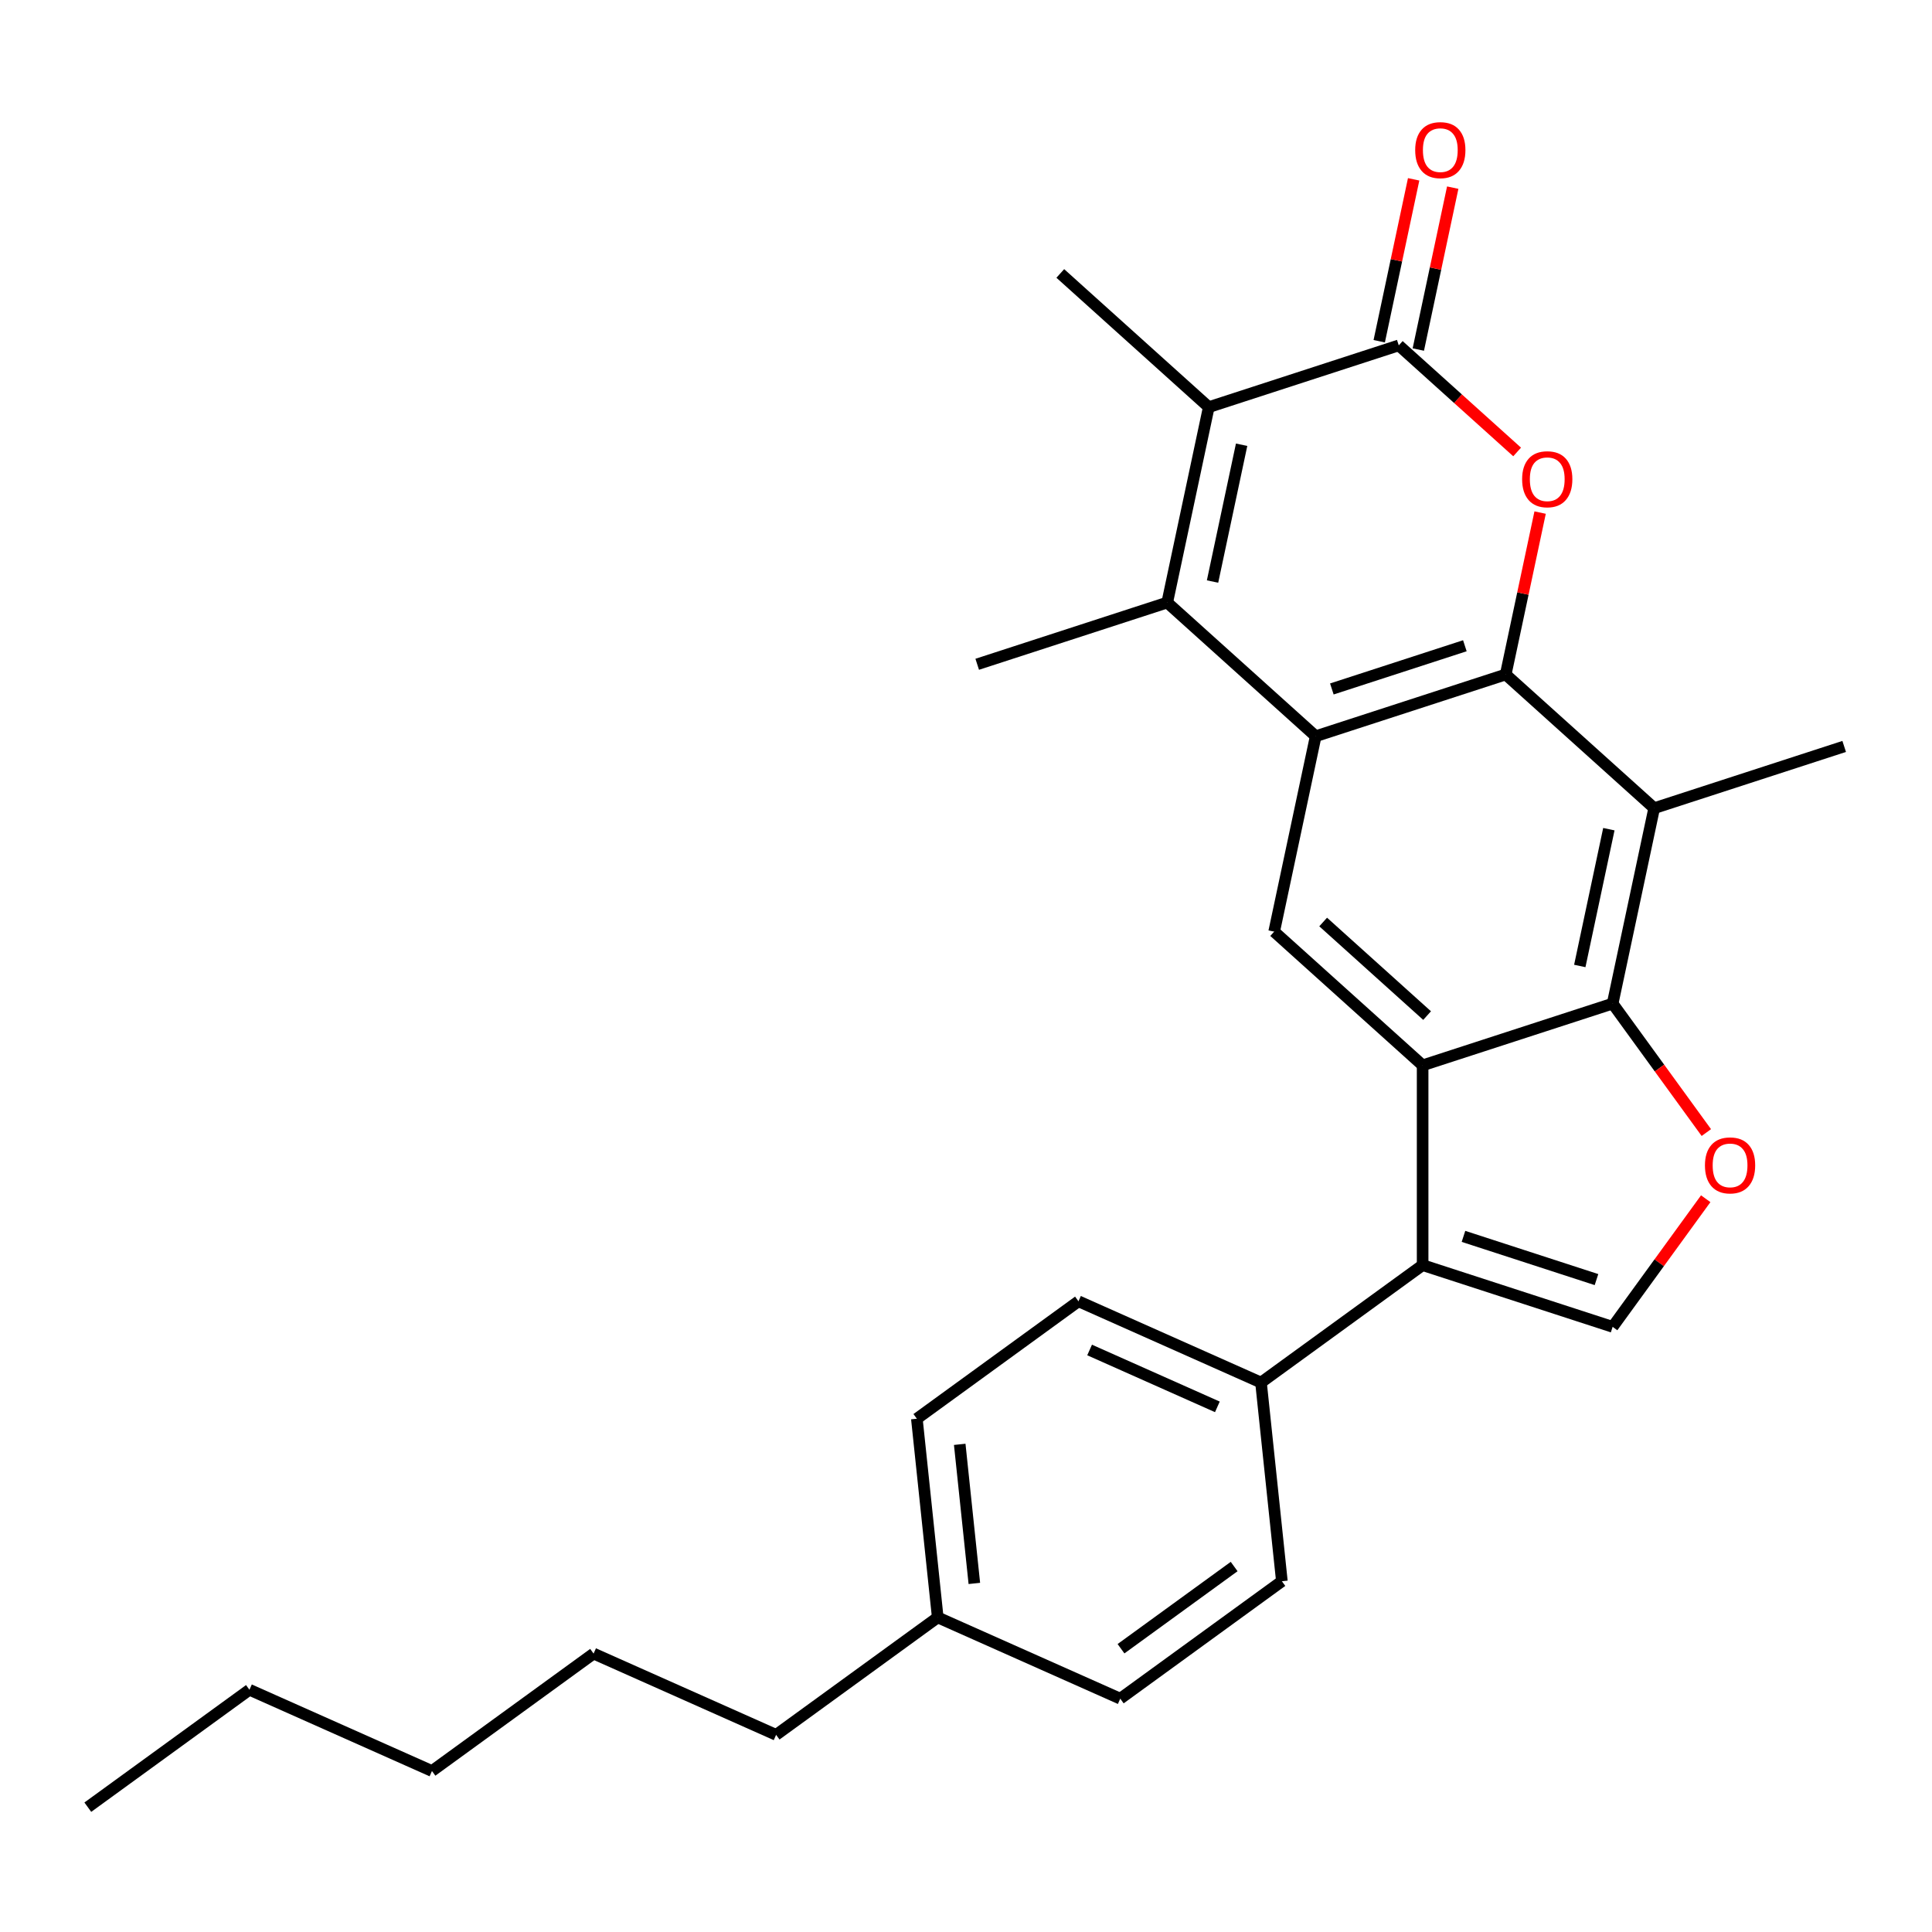 <?xml version='1.0' encoding='iso-8859-1'?>
<svg version='1.1' baseProfile='full'
              xmlns='http://www.w3.org/2000/svg'
                      xmlns:rdkit='http://www.rdkit.org/xml'
                      xmlns:xlink='http://www.w3.org/1999/xlink'
                  xml:space='preserve'
width='1000px' height='1000px' viewBox='0 0 1000 1000'>
<!-- END OF HEADER -->
<rect style='opacity:1.0;fill:#FFFFFF;stroke:none' width='1000' height='1000' x='0' y='0'> </rect>
<path class='bond-0' d='M 779.35,349.115 L 681.002,381.07' style='fill:none;fill-rule:evenodd;stroke:#000000;stroke-width:6px;stroke-linecap:butt;stroke-linejoin:miter;stroke-opacity:1' />
<path class='bond-0' d='M 758.207,334.239 L 689.363,356.607' style='fill:none;fill-rule:evenodd;stroke:#000000;stroke-width:6px;stroke-linecap:butt;stroke-linejoin:miter;stroke-opacity:1' />
<path class='bond-1' d='M 779.35,349.115 L 788.256,307.213' style='fill:none;fill-rule:evenodd;stroke:#000000;stroke-width:6px;stroke-linecap:butt;stroke-linejoin:miter;stroke-opacity:1' />
<path class='bond-1' d='M 788.256,307.213 L 797.163,265.311' style='fill:none;fill-rule:evenodd;stroke:#FF0000;stroke-width:6px;stroke-linecap:butt;stroke-linejoin:miter;stroke-opacity:1' />
<path class='bond-2' d='M 779.35,349.115 L 856.198,418.309' style='fill:none;fill-rule:evenodd;stroke:#000000;stroke-width:6px;stroke-linecap:butt;stroke-linejoin:miter;stroke-opacity:1' />
<path class='bond-3' d='M 681.002,381.07 L 604.154,311.876' style='fill:none;fill-rule:evenodd;stroke:#000000;stroke-width:6px;stroke-linecap:butt;stroke-linejoin:miter;stroke-opacity:1' />
<path class='bond-4' d='M 681.002,381.07 L 659.502,482.219' style='fill:none;fill-rule:evenodd;stroke:#000000;stroke-width:6px;stroke-linecap:butt;stroke-linejoin:miter;stroke-opacity:1' />
<path class='bond-5' d='M 736.35,551.414 L 834.698,519.458' style='fill:none;fill-rule:evenodd;stroke:#000000;stroke-width:6px;stroke-linecap:butt;stroke-linejoin:miter;stroke-opacity:1' />
<path class='bond-6' d='M 736.35,551.414 L 736.35,654.823' style='fill:none;fill-rule:evenodd;stroke:#000000;stroke-width:6px;stroke-linecap:butt;stroke-linejoin:miter;stroke-opacity:1' />
<path class='bond-7' d='M 736.35,551.414 L 659.502,482.219' style='fill:none;fill-rule:evenodd;stroke:#000000;stroke-width:6px;stroke-linecap:butt;stroke-linejoin:miter;stroke-opacity:1' />
<path class='bond-7' d='M 738.662,525.665 L 684.868,477.229' style='fill:none;fill-rule:evenodd;stroke:#000000;stroke-width:6px;stroke-linecap:butt;stroke-linejoin:miter;stroke-opacity:1' />
<path class='bond-8' d='M 785.265,233.933 L 754.633,206.352' style='fill:none;fill-rule:evenodd;stroke:#FF0000;stroke-width:6px;stroke-linecap:butt;stroke-linejoin:miter;stroke-opacity:1' />
<path class='bond-8' d='M 754.633,206.352 L 724.002,178.772' style='fill:none;fill-rule:evenodd;stroke:#000000;stroke-width:6px;stroke-linecap:butt;stroke-linejoin:miter;stroke-opacity:1' />
<path class='bond-9' d='M 604.154,311.876 L 505.806,343.831' style='fill:none;fill-rule:evenodd;stroke:#000000;stroke-width:6px;stroke-linecap:butt;stroke-linejoin:miter;stroke-opacity:1' />
<path class='bond-10' d='M 604.154,311.876 L 625.654,210.727' style='fill:none;fill-rule:evenodd;stroke:#000000;stroke-width:6px;stroke-linecap:butt;stroke-linejoin:miter;stroke-opacity:1' />
<path class='bond-10' d='M 627.609,301.004 L 642.659,230.199' style='fill:none;fill-rule:evenodd;stroke:#000000;stroke-width:6px;stroke-linecap:butt;stroke-linejoin:miter;stroke-opacity:1' />
<path class='bond-11' d='M 834.698,519.458 L 856.198,418.309' style='fill:none;fill-rule:evenodd;stroke:#000000;stroke-width:6px;stroke-linecap:butt;stroke-linejoin:miter;stroke-opacity:1' />
<path class='bond-11' d='M 817.693,499.986 L 832.743,429.182' style='fill:none;fill-rule:evenodd;stroke:#000000;stroke-width:6px;stroke-linecap:butt;stroke-linejoin:miter;stroke-opacity:1' />
<path class='bond-12' d='M 834.698,519.458 L 858.948,552.836' style='fill:none;fill-rule:evenodd;stroke:#000000;stroke-width:6px;stroke-linecap:butt;stroke-linejoin:miter;stroke-opacity:1' />
<path class='bond-12' d='M 858.948,552.836 L 883.198,586.213' style='fill:none;fill-rule:evenodd;stroke:#FF0000;stroke-width:6px;stroke-linecap:butt;stroke-linejoin:miter;stroke-opacity:1' />
<path class='bond-13' d='M 724.002,178.772 L 625.654,210.727' style='fill:none;fill-rule:evenodd;stroke:#000000;stroke-width:6px;stroke-linecap:butt;stroke-linejoin:miter;stroke-opacity:1' />
<path class='bond-14' d='M 734.117,180.922 L 743.023,139.02' style='fill:none;fill-rule:evenodd;stroke:#000000;stroke-width:6px;stroke-linecap:butt;stroke-linejoin:miter;stroke-opacity:1' />
<path class='bond-14' d='M 743.023,139.02 L 751.93,97.118' style='fill:none;fill-rule:evenodd;stroke:#FF0000;stroke-width:6px;stroke-linecap:butt;stroke-linejoin:miter;stroke-opacity:1' />
<path class='bond-14' d='M 713.887,176.622 L 722.794,134.72' style='fill:none;fill-rule:evenodd;stroke:#000000;stroke-width:6px;stroke-linecap:butt;stroke-linejoin:miter;stroke-opacity:1' />
<path class='bond-14' d='M 722.794,134.72 L 731.7,92.818' style='fill:none;fill-rule:evenodd;stroke:#FF0000;stroke-width:6px;stroke-linecap:butt;stroke-linejoin:miter;stroke-opacity:1' />
<path class='bond-15' d='M 736.35,654.823 L 652.69,715.605' style='fill:none;fill-rule:evenodd;stroke:#000000;stroke-width:6px;stroke-linecap:butt;stroke-linejoin:miter;stroke-opacity:1' />
<path class='bond-16' d='M 736.35,654.823 L 834.698,686.778' style='fill:none;fill-rule:evenodd;stroke:#000000;stroke-width:6px;stroke-linecap:butt;stroke-linejoin:miter;stroke-opacity:1' />
<path class='bond-16' d='M 757.493,639.946 L 826.337,662.315' style='fill:none;fill-rule:evenodd;stroke:#000000;stroke-width:6px;stroke-linecap:butt;stroke-linejoin:miter;stroke-opacity:1' />
<path class='bond-17' d='M 856.198,418.309 L 954.545,386.354' style='fill:none;fill-rule:evenodd;stroke:#000000;stroke-width:6px;stroke-linecap:butt;stroke-linejoin:miter;stroke-opacity:1' />
<path class='bond-18' d='M 625.654,210.727 L 548.806,141.533' style='fill:none;fill-rule:evenodd;stroke:#000000;stroke-width:6px;stroke-linecap:butt;stroke-linejoin:miter;stroke-opacity:1' />
<path class='bond-19' d='M 882.878,620.463 L 858.788,653.62' style='fill:none;fill-rule:evenodd;stroke:#FF0000;stroke-width:6px;stroke-linecap:butt;stroke-linejoin:miter;stroke-opacity:1' />
<path class='bond-19' d='M 858.788,653.62 L 834.698,686.778' style='fill:none;fill-rule:evenodd;stroke:#000000;stroke-width:6px;stroke-linecap:butt;stroke-linejoin:miter;stroke-opacity:1' />
<path class='bond-20' d='M 652.69,715.605 L 558.221,673.545' style='fill:none;fill-rule:evenodd;stroke:#000000;stroke-width:6px;stroke-linecap:butt;stroke-linejoin:miter;stroke-opacity:1' />
<path class='bond-20' d='M 630.108,728.19 L 563.98,698.747' style='fill:none;fill-rule:evenodd;stroke:#000000;stroke-width:6px;stroke-linecap:butt;stroke-linejoin:miter;stroke-opacity:1' />
<path class='bond-21' d='M 652.69,715.605 L 663.499,818.447' style='fill:none;fill-rule:evenodd;stroke:#000000;stroke-width:6px;stroke-linecap:butt;stroke-linejoin:miter;stroke-opacity:1' />
<path class='bond-22' d='M 558.221,673.545 L 474.562,734.327' style='fill:none;fill-rule:evenodd;stroke:#000000;stroke-width:6px;stroke-linecap:butt;stroke-linejoin:miter;stroke-opacity:1' />
<path class='bond-23' d='M 663.499,818.447 L 579.84,879.23' style='fill:none;fill-rule:evenodd;stroke:#000000;stroke-width:6px;stroke-linecap:butt;stroke-linejoin:miter;stroke-opacity:1' />
<path class='bond-23' d='M 638.794,810.833 L 580.232,853.38' style='fill:none;fill-rule:evenodd;stroke:#000000;stroke-width:6px;stroke-linecap:butt;stroke-linejoin:miter;stroke-opacity:1' />
<path class='bond-24' d='M 474.562,734.327 L 485.371,837.169' style='fill:none;fill-rule:evenodd;stroke:#000000;stroke-width:6px;stroke-linecap:butt;stroke-linejoin:miter;stroke-opacity:1' />
<path class='bond-24' d='M 496.752,747.591 L 504.318,819.581' style='fill:none;fill-rule:evenodd;stroke:#000000;stroke-width:6px;stroke-linecap:butt;stroke-linejoin:miter;stroke-opacity:1' />
<path class='bond-25' d='M 579.84,879.23 L 485.371,837.169' style='fill:none;fill-rule:evenodd;stroke:#000000;stroke-width:6px;stroke-linecap:butt;stroke-linejoin:miter;stroke-opacity:1' />
<path class='bond-26' d='M 485.371,837.169 L 401.711,897.952' style='fill:none;fill-rule:evenodd;stroke:#000000;stroke-width:6px;stroke-linecap:butt;stroke-linejoin:miter;stroke-opacity:1' />
<path class='bond-27' d='M 401.711,897.952 L 307.243,855.891' style='fill:none;fill-rule:evenodd;stroke:#000000;stroke-width:6px;stroke-linecap:butt;stroke-linejoin:miter;stroke-opacity:1' />
<path class='bond-28' d='M 307.243,855.891 L 223.583,916.674' style='fill:none;fill-rule:evenodd;stroke:#000000;stroke-width:6px;stroke-linecap:butt;stroke-linejoin:miter;stroke-opacity:1' />
<path class='bond-29' d='M 129.114,874.613 L 223.583,916.674' style='fill:none;fill-rule:evenodd;stroke:#000000;stroke-width:6px;stroke-linecap:butt;stroke-linejoin:miter;stroke-opacity:1' />
<path class='bond-30' d='M 129.114,874.613 L 45.455,935.396' style='fill:none;fill-rule:evenodd;stroke:#000000;stroke-width:6px;stroke-linecap:butt;stroke-linejoin:miter;stroke-opacity:1' />
<path  class='atom-3' d='M 787.85 248.046
Q 787.85 241.246, 791.21 237.446
Q 794.57 233.646, 800.85 233.646
Q 807.13 233.646, 810.49 237.446
Q 813.85 241.246, 813.85 248.046
Q 813.85 254.926, 810.45 258.846
Q 807.05 262.726, 800.85 262.726
Q 794.61 262.726, 791.21 258.846
Q 787.85 254.966, 787.85 248.046
M 800.85 259.526
Q 805.17 259.526, 807.49 256.646
Q 809.85 253.726, 809.85 248.046
Q 809.85 242.486, 807.49 239.686
Q 805.17 236.846, 800.85 236.846
Q 796.53 236.846, 794.17 239.646
Q 791.85 242.446, 791.85 248.046
Q 791.85 253.766, 794.17 256.646
Q 796.53 259.526, 800.85 259.526
' fill='#FF0000'/>
<path  class='atom-10' d='M 882.48 603.198
Q 882.48 596.398, 885.84 592.598
Q 889.2 588.798, 895.48 588.798
Q 901.76 588.798, 905.12 592.598
Q 908.48 596.398, 908.48 603.198
Q 908.48 610.078, 905.08 613.998
Q 901.68 617.878, 895.48 617.878
Q 889.24 617.878, 885.84 613.998
Q 882.48 610.118, 882.48 603.198
M 895.48 614.678
Q 899.8 614.678, 902.12 611.798
Q 904.48 608.878, 904.48 603.198
Q 904.48 597.638, 902.12 594.838
Q 899.8 591.998, 895.48 591.998
Q 891.16 591.998, 888.8 594.798
Q 886.48 597.598, 886.48 603.198
Q 886.48 608.918, 888.8 611.798
Q 891.16 614.678, 895.48 614.678
' fill='#FF0000'/>
<path  class='atom-14' d='M 732.502 77.702
Q 732.502 70.902, 735.862 67.102
Q 739.222 63.302, 745.502 63.302
Q 751.782 63.302, 755.142 67.102
Q 758.502 70.902, 758.502 77.702
Q 758.502 84.582, 755.102 88.502
Q 751.702 92.382, 745.502 92.382
Q 739.262 92.382, 735.862 88.502
Q 732.502 84.622, 732.502 77.702
M 745.502 89.182
Q 749.822 89.182, 752.142 86.302
Q 754.502 83.382, 754.502 77.702
Q 754.502 72.142, 752.142 69.342
Q 749.822 66.502, 745.502 66.502
Q 741.182 66.502, 738.822 69.302
Q 736.502 72.102, 736.502 77.702
Q 736.502 83.422, 738.822 86.302
Q 741.182 89.182, 745.502 89.182
' fill='#FF0000'/>
</svg>
